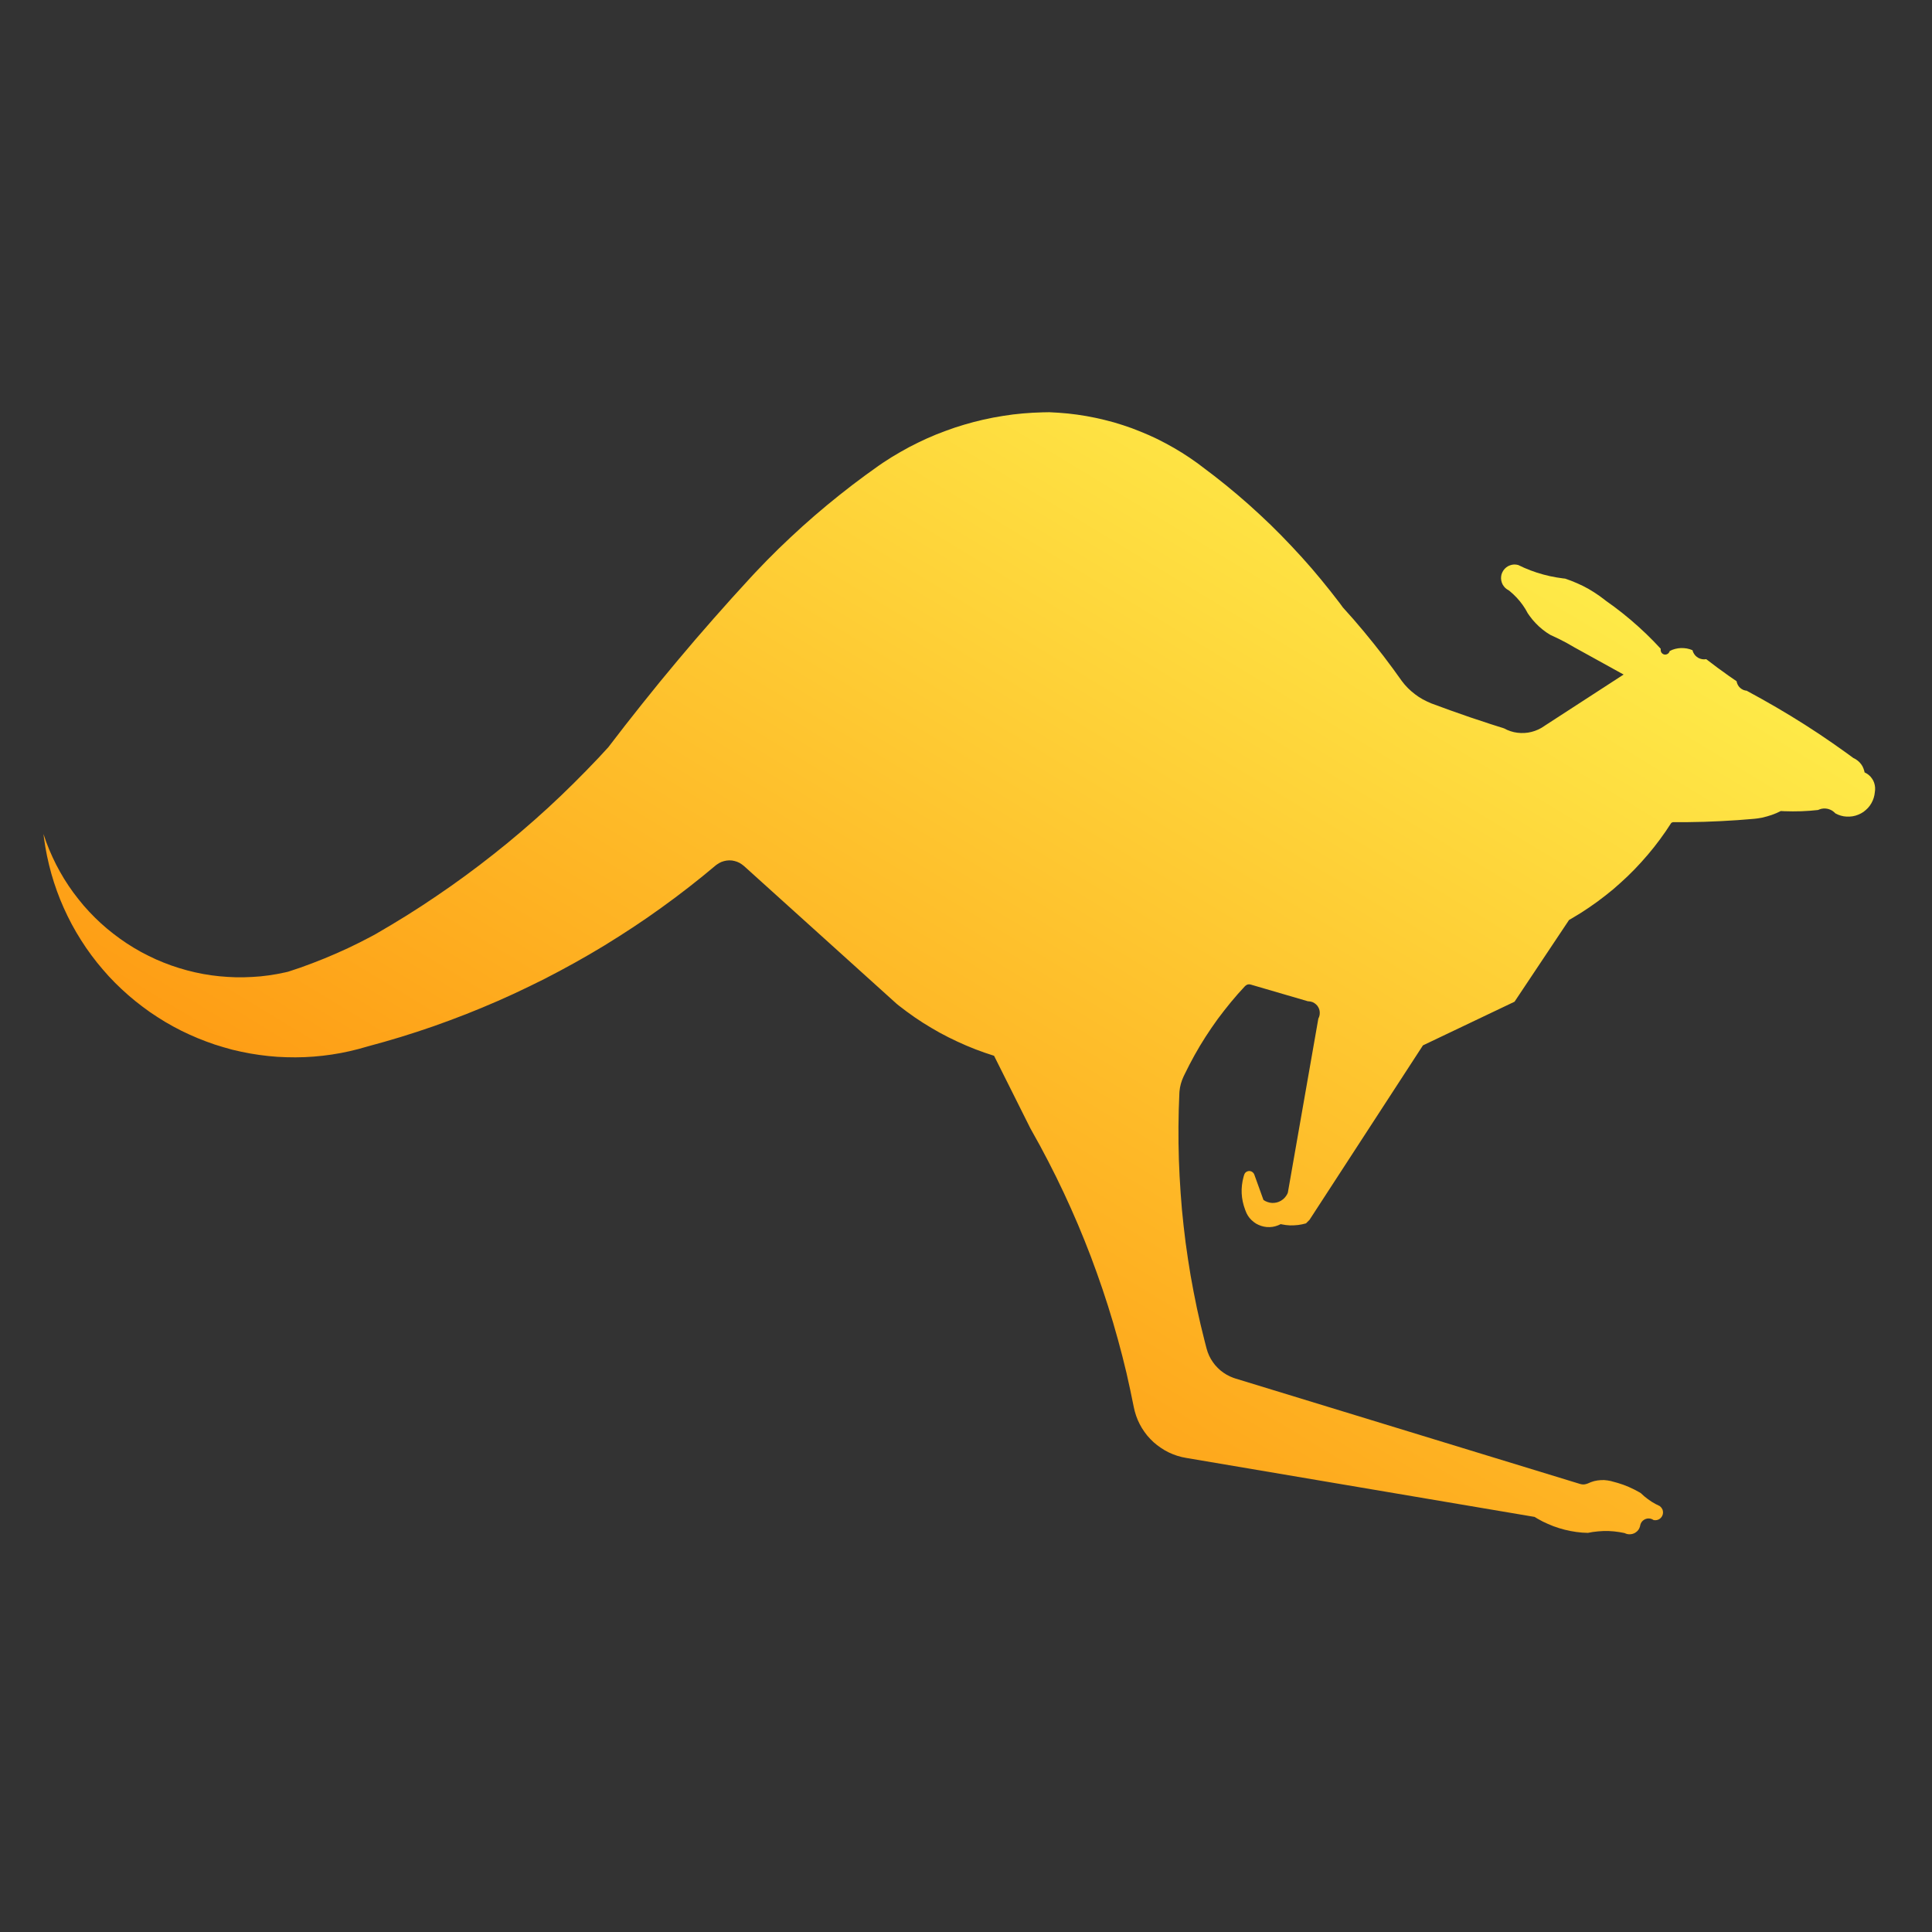 <?xml version="1.0"?><svg width="288" height="288" xmlns="http://www.w3.org/2000/svg">
 <rect width="100%" height="100%" fill="#333333" stroke="none"/>
 <g>
  <title>Layer 1</title>
  <polygon fill-rule="evenodd" clip-rule="evenodd" fill="url(#svg_1)" points="249.114,122.699 248.304,123.922 247.457,125.113 246.569,126.276 245.64,127.406 244.672,128.509 243.674,129.576 242.638,130.609 241.56,131.607 240.464,132.573 239.321,133.494 238.156,134.38 236.963,135.223 235.743,136.031 234.493,136.791 233.892,137.144 225.769,149.324 212.116,155.832 195.206,181.841 194.683,182.366 194.1,182.509 193.499,182.61 192.902,182.657 192.292,182.667 191.691,182.616 191.093,182.517 190.914,182.478 190.526,182.657 190.128,182.791 189.701,182.886 189.281,182.92 188.855,182.915 188.434,182.854 188.022,182.748 187.626,182.597 187.24,182.403 186.895,182.162 186.57,181.885 186.28,181.573 186.024,181.221 185.822,180.852 185.66,180.46 185.604,180.311 185.41,179.729 185.257,179.13 185.15,178.514 185.095,177.895 185.09,177.278 185.137,176.658 185.23,176.045 185.372,175.443 185.47,175.113 185.549,174.936 185.673,174.779 185.831,174.664 186.015,174.591 186.214,174.557 186.408,174.584 186.594,174.651 186.751,174.762 186.886,174.912 186.973,175.078 188.343,178.878 188.343,178.873 188.629,179.05 188.953,179.185 189.281,179.274 189.624,179.32 189.966,179.308 190.307,179.254 190.633,179.149 190.942,178.996 191.224,178.802 191.482,178.57 191.696,178.307 191.88,178.012 191.977,177.788 196.525,151.83 196.525,151.839 196.645,151.566 196.715,151.284 196.736,150.992 196.715,150.705 196.645,150.423 196.525,150.162 196.367,149.916 196.163,149.708 195.933,149.531 195.678,149.393 195.395,149.306 195.113,149.264 194.992,149.264 186.423,146.763 186.229,146.73 186.024,146.748 185.845,146.813 185.609,146.983 184.53,148.167 183.495,149.381 182.491,150.633 181.52,151.908 180.595,153.221 179.71,154.554 178.865,155.914 178.064,157.304 177.307,158.714 176.588,160.15 176.409,160.522 176.196,161.039 176.025,161.573 175.901,162.115 175.826,162.669 175.808,162.932 175.715,165.413 175.673,167.898 175.678,170.381 175.733,172.86 175.84,175.337 175.993,177.817 176.187,180.293 176.441,182.76 176.737,185.228 177.089,187.687 177.481,190.136 177.931,192.577 178.422,195.013 178.966,197.437 179.558,199.845 179.864,201.032 180.03,201.564 180.243,202.086 180.501,202.579 180.802,203.05 181.136,203.491 181.52,203.905 181.932,204.285 182.376,204.622 182.847,204.921 183.342,205.178 183.855,205.388 184.152,205.488 184.146,205.488 235.557,221.216 235.824,221.272 236.112,221.284 236.385,221.238 236.647,221.155 236.708,221.133 237.171,220.936 237.643,220.785 238.134,220.688 238.628,220.64 239.128,220.631 239.622,220.683 240.112,220.773 240.339,220.836 241.166,221.063 241.987,221.331 242.791,221.653 243.572,222.017 244.331,222.423 244.6,222.585 245.109,223.052 245.649,223.473 246.218,223.868 246.81,224.21 247.41,224.505 247.587,224.664 247.731,224.855 247.843,225.068 247.893,225.301 247.903,225.531 247.86,225.772 247.773,225.993 247.642,226.19 247.471,226.364 247.273,226.493 247.046,226.578 246.81,226.614 246.574,226.606 246.491,226.587 246.274,226.464 246.043,226.386 245.787,226.354 245.544,226.368 245.303,226.437 245.075,226.551 244.881,226.698 244.715,226.884 244.595,227.098 244.51,227.339 244.484,227.494 244.395,227.758 244.262,228.008 244.086,228.222 243.868,228.408 243.633,228.553 243.365,228.653 243.092,228.705 242.814,228.713 242.531,228.672 242.269,228.578 242.166,228.53 241.385,228.384 240.598,228.281 239.808,228.228 239.012,228.228 238.216,228.279 237.434,228.371 236.708,228.503 235.835,228.462 234.961,228.366 234.095,228.222 233.244,228.031 232.399,227.793 231.569,227.51 230.761,227.176 229.964,226.807 229.192,226.386 228.772,226.129 228.772,226.125 176.835,217.332 176.163,217.198 175.502,217.016 174.855,216.785 174.231,216.512 173.624,216.191 173.052,215.829 172.487,215.421 171.964,214.988 171.478,214.509 171.02,214.003 170.604,213.454 170.225,212.885 169.892,212.291 169.6,211.672 169.356,211.032 169.156,210.376 169.005,209.725 168.482,207.191 167.921,204.657 167.301,202.141 166.635,199.639 165.923,197.14 165.164,194.665 164.36,192.207 163.504,189.752 162.611,187.321 161.668,184.912 160.679,182.509 159.642,180.133 158.564,177.78 157.44,175.443 156.271,173.131 155.058,170.834 153.8,168.569 153.588,168.185 148.183,157.384 146.788,156.923 145.417,156.421 144.053,155.866 142.716,155.27 141.398,154.633 140.095,153.951 138.826,153.221 137.575,152.456 136.353,151.646 135.158,150.791 133.993,149.905 133.649,149.626 110.876,129.07 110.876,129.074 110.562,128.832 110.224,128.621 109.869,128.462 109.489,128.346 109.103,128.271 108.709,128.252 108.31,128.284 107.925,128.364 107.55,128.486 107.196,128.658 106.864,128.873 106.691,129.001 104.721,130.631 102.71,132.228 100.679,133.78 98.611,135.296 96.52,136.775 94.391,138.211 92.244,139.601 90.074,140.958 87.871,142.267 85.643,143.533 83.391,144.761 81.121,145.947 78.827,147.078 76.508,148.178 74.172,149.228 71.813,150.232 69.44,151.193 67.047,152.104 64.636,152.978 62.206,153.798 59.765,154.573 57.311,155.297 54.839,155.979 54.766,156.001 53.457,156.37 52.139,156.694 50.81,156.971 49.472,157.197 48.122,157.376 46.773,157.505 45.416,157.586 44.053,157.616 42.698,157.597 41.333,157.537 39.985,157.419 38.636,157.253 37.293,157.042 35.96,156.781 34.635,156.478 33.324,156.11 32.03,155.712 30.748,155.258 29.483,154.761 28.239,154.221 27.013,153.64 25.809,153.007 24.623,152.334 23.472,151.614 22.341,150.862 21.243,150.06 20.171,149.228 19.134,148.358 18.122,147.443 17.145,146.497 16.206,145.519 15.307,144.499 14.441,143.458 13.611,142.377 12.822,141.271 12.078,140.136 11.366,138.971 10.703,137.789 10.085,136.581 9.508,135.352 8.974,134.1 8.489,132.83 8.048,131.545 7.656,130.247 7.311,128.929 7.011,127.602 6.76,126.272 6.556,124.925 6.484,124.327 6.881,125.49 7.328,126.633 7.826,127.762 8.361,128.873 8.942,129.952 9.563,131.013 10.232,132.05 10.937,133.055 11.687,134.03 12.466,134.984 13.287,135.897 14.146,136.782 15.035,137.627 15.96,138.436 16.92,139.209 17.907,139.945 18.92,140.641 19.961,141.295 21.03,141.91 22.122,142.473 23.23,143.002 24.366,143.481 25.513,143.916 26.685,144.302 27.864,144.644 29.059,144.939 30.262,145.187 31.477,145.383 32.699,145.529 33.926,145.626 35.152,145.681 36.386,145.681 37.611,145.632 38.837,145.544 40.062,145.397 41.274,145.204 42.482,144.958 42.937,144.855 44.76,144.247 46.563,143.584 48.356,142.878 50.122,142.129 51.87,141.34 53.599,140.499 55.306,139.616 56.011,139.235 58.3,137.888 60.569,136.505 62.808,135.077 65.017,133.603 67.207,132.094 69.36,130.546 71.489,128.957 73.587,127.326 75.655,125.664 77.691,123.958 79.697,122.217 81.674,120.436 83.613,118.619 85.513,116.768 87.385,114.882 89.226,112.966 90.68,111.388 93.201,108.118 95.759,104.881 98.356,101.661 100.988,98.486 103.653,95.341 106.362,92.23 109.109,89.142 111.889,86.094 112.666,85.26 114.35,83.509 116.066,81.798 117.821,80.126 119.607,78.48 121.422,76.879 123.275,75.31 125.157,73.783 127.066,72.289 129.011,70.836 130.979,69.423 131.691,68.936 132.944,68.132 134.22,67.378 135.514,66.658 136.838,65.989 138.183,65.356 139.543,64.774 140.931,64.243 142.33,63.744 143.74,63.303 145.169,62.903 146.613,62.551 148.065,62.249 149.526,61.996 150.989,61.786 152.47,61.631 153.949,61.525 155.429,61.467 156.409,61.449 157.8,61.525 159.193,61.641 160.581,61.811 161.965,62.027 163.338,62.294 164.697,62.608 166.049,62.962 167.38,63.373 168.704,63.827 170.003,64.334 171.293,64.877 172.56,65.466 173.801,66.107 175.027,66.787 176.219,67.505 177.385,68.264 178.533,69.068 179.239,69.604 181.011,70.946 182.76,72.333 184.47,73.756 186.154,75.217 187.796,76.713 189.419,78.248 190.993,79.817 192.537,81.425 194.054,83.064 195.53,84.732 196.958,86.43 198.361,88.168 199.726,89.927 200.187,90.557 201.76,92.318 203.286,94.112 204.776,95.94 206.233,97.794 207.648,99.683 208.962,101.51 209.401,102.06 209.873,102.57 210.391,103.051 210.936,103.493 211.506,103.897 212.106,104.258 212.735,104.576 213.351,104.849 216.269,105.918 219.197,106.944 222.143,107.921 224.202,108.575 224.673,108.808 225.168,108.996 225.677,109.139 226.196,109.228 226.722,109.269 227.251,109.263 227.773,109.211 228.294,109.105 228.795,108.954 229.285,108.757 229.752,108.517 230.196,108.234 230.252,108.193 242.028,100.554 234.664,96.486 233.559,95.852 232.42,95.259 231.269,94.715 231.125,94.652 230.524,94.273 229.955,93.847 229.414,93.388 228.906,92.884 228.435,92.357 227.999,91.791 227.735,91.412 227.388,90.791 226.995,90.197 226.565,89.632 226.102,89.101 225.599,88.598 225.067,88.128 224.886,87.99 224.618,87.83 224.372,87.628 224.165,87.385 223.994,87.124 223.869,86.834 223.79,86.532 223.758,86.217 223.775,85.904 223.836,85.596 223.956,85.302 224.109,85.033 224.308,84.785 224.544,84.571 224.803,84.4 225.091,84.274 225.395,84.186 225.71,84.147 226.019,84.166 226.311,84.222 227.221,84.646 228.153,85.026 229.096,85.358 230.061,85.644 231.038,85.885 232.023,86.075 233.017,86.222 233.309,86.252 234.201,86.572 235.094,86.941 235.965,87.345 236.815,87.798 237.634,88.297 238.434,88.836 239.206,89.413 239.381,89.553 240.644,90.462 241.876,91.412 243.077,92.398 244.248,93.426 245.391,94.486 246.496,95.584 247.564,96.714 247.551,96.909 247.582,97.086 247.647,97.25 247.768,97.395 247.911,97.499 248.082,97.565 248.267,97.578 248.443,97.542 248.609,97.462 248.747,97.345 248.846,97.193 248.897,97.051 249.295,96.864 249.711,96.731 250.144,96.644 250.583,96.603 251.019,96.616 251.458,96.667 251.889,96.774 252.301,96.928 252.388,97.21 252.532,97.471 252.703,97.704 252.921,97.901 253.164,98.069 253.434,98.186 253.716,98.261 254.012,98.289 254.309,98.265 254.345,98.261 256.028,99.536 257.744,100.775 258.868,101.547 258.939,101.83 259.054,102.096 259.206,102.332 259.399,102.54 259.631,102.713 259.882,102.848 260.154,102.932 260.367,102.962 262.568,104.17 264.746,105.412 266.898,106.693 269.03,108.02 271.135,109.388 273.206,110.798 275.255,112.247 276.274,112.994 276.611,113.168 276.916,113.384 277.193,113.632 277.434,113.915 277.637,114.228 277.79,114.575 277.905,114.926 277.948,115.138 278.266,115.307 278.563,115.518 278.821,115.76 279.044,116.045 279.238,116.356 279.377,116.69 279.469,117.038 279.516,117.393 279.516,117.755 279.483,118.05 279.422,118.49 279.317,118.921 279.164,119.334 278.965,119.732 278.729,120.1 278.447,120.444 278.127,120.75 277.786,121.027 277.402,121.259 277.004,121.443 276.583,121.591 276.157,121.684 275.714,121.73 275.274,121.73 274.831,121.684 274.404,121.584 273.984,121.437 273.605,121.253 273.364,121.027 273.105,120.836 272.814,120.689 272.499,120.583 272.184,120.529 271.856,120.52 271.528,120.564 271.217,120.659 271.015,120.745 269.77,120.861 268.516,120.931 267.268,120.95 266.019,120.927 265.468,120.899 265.465,120.899 264.801,121.211 264.109,121.481 263.41,121.698 262.688,121.88 261.962,122.005 261.463,122.062 261.457,122.062 258.998,122.258 256.533,122.403 254.062,122.506 251.602,122.555 249.387,122.555 249.165,122.646 " id="svg_7"/>
 </g>
 <defs>
  <linearGradient y1="0.991" x1="0.034" id="svg_1">
   <stop offset="0.005" stop-opacity="0.996" stop-color="#ff7f00"/>
   <stop offset="1" stop-opacity="0.996" stop-color="#ffff56"/>
   <stop offset="1" stop-color="#dde1e0"/>
  </linearGradient>
 </defs>
</svg>